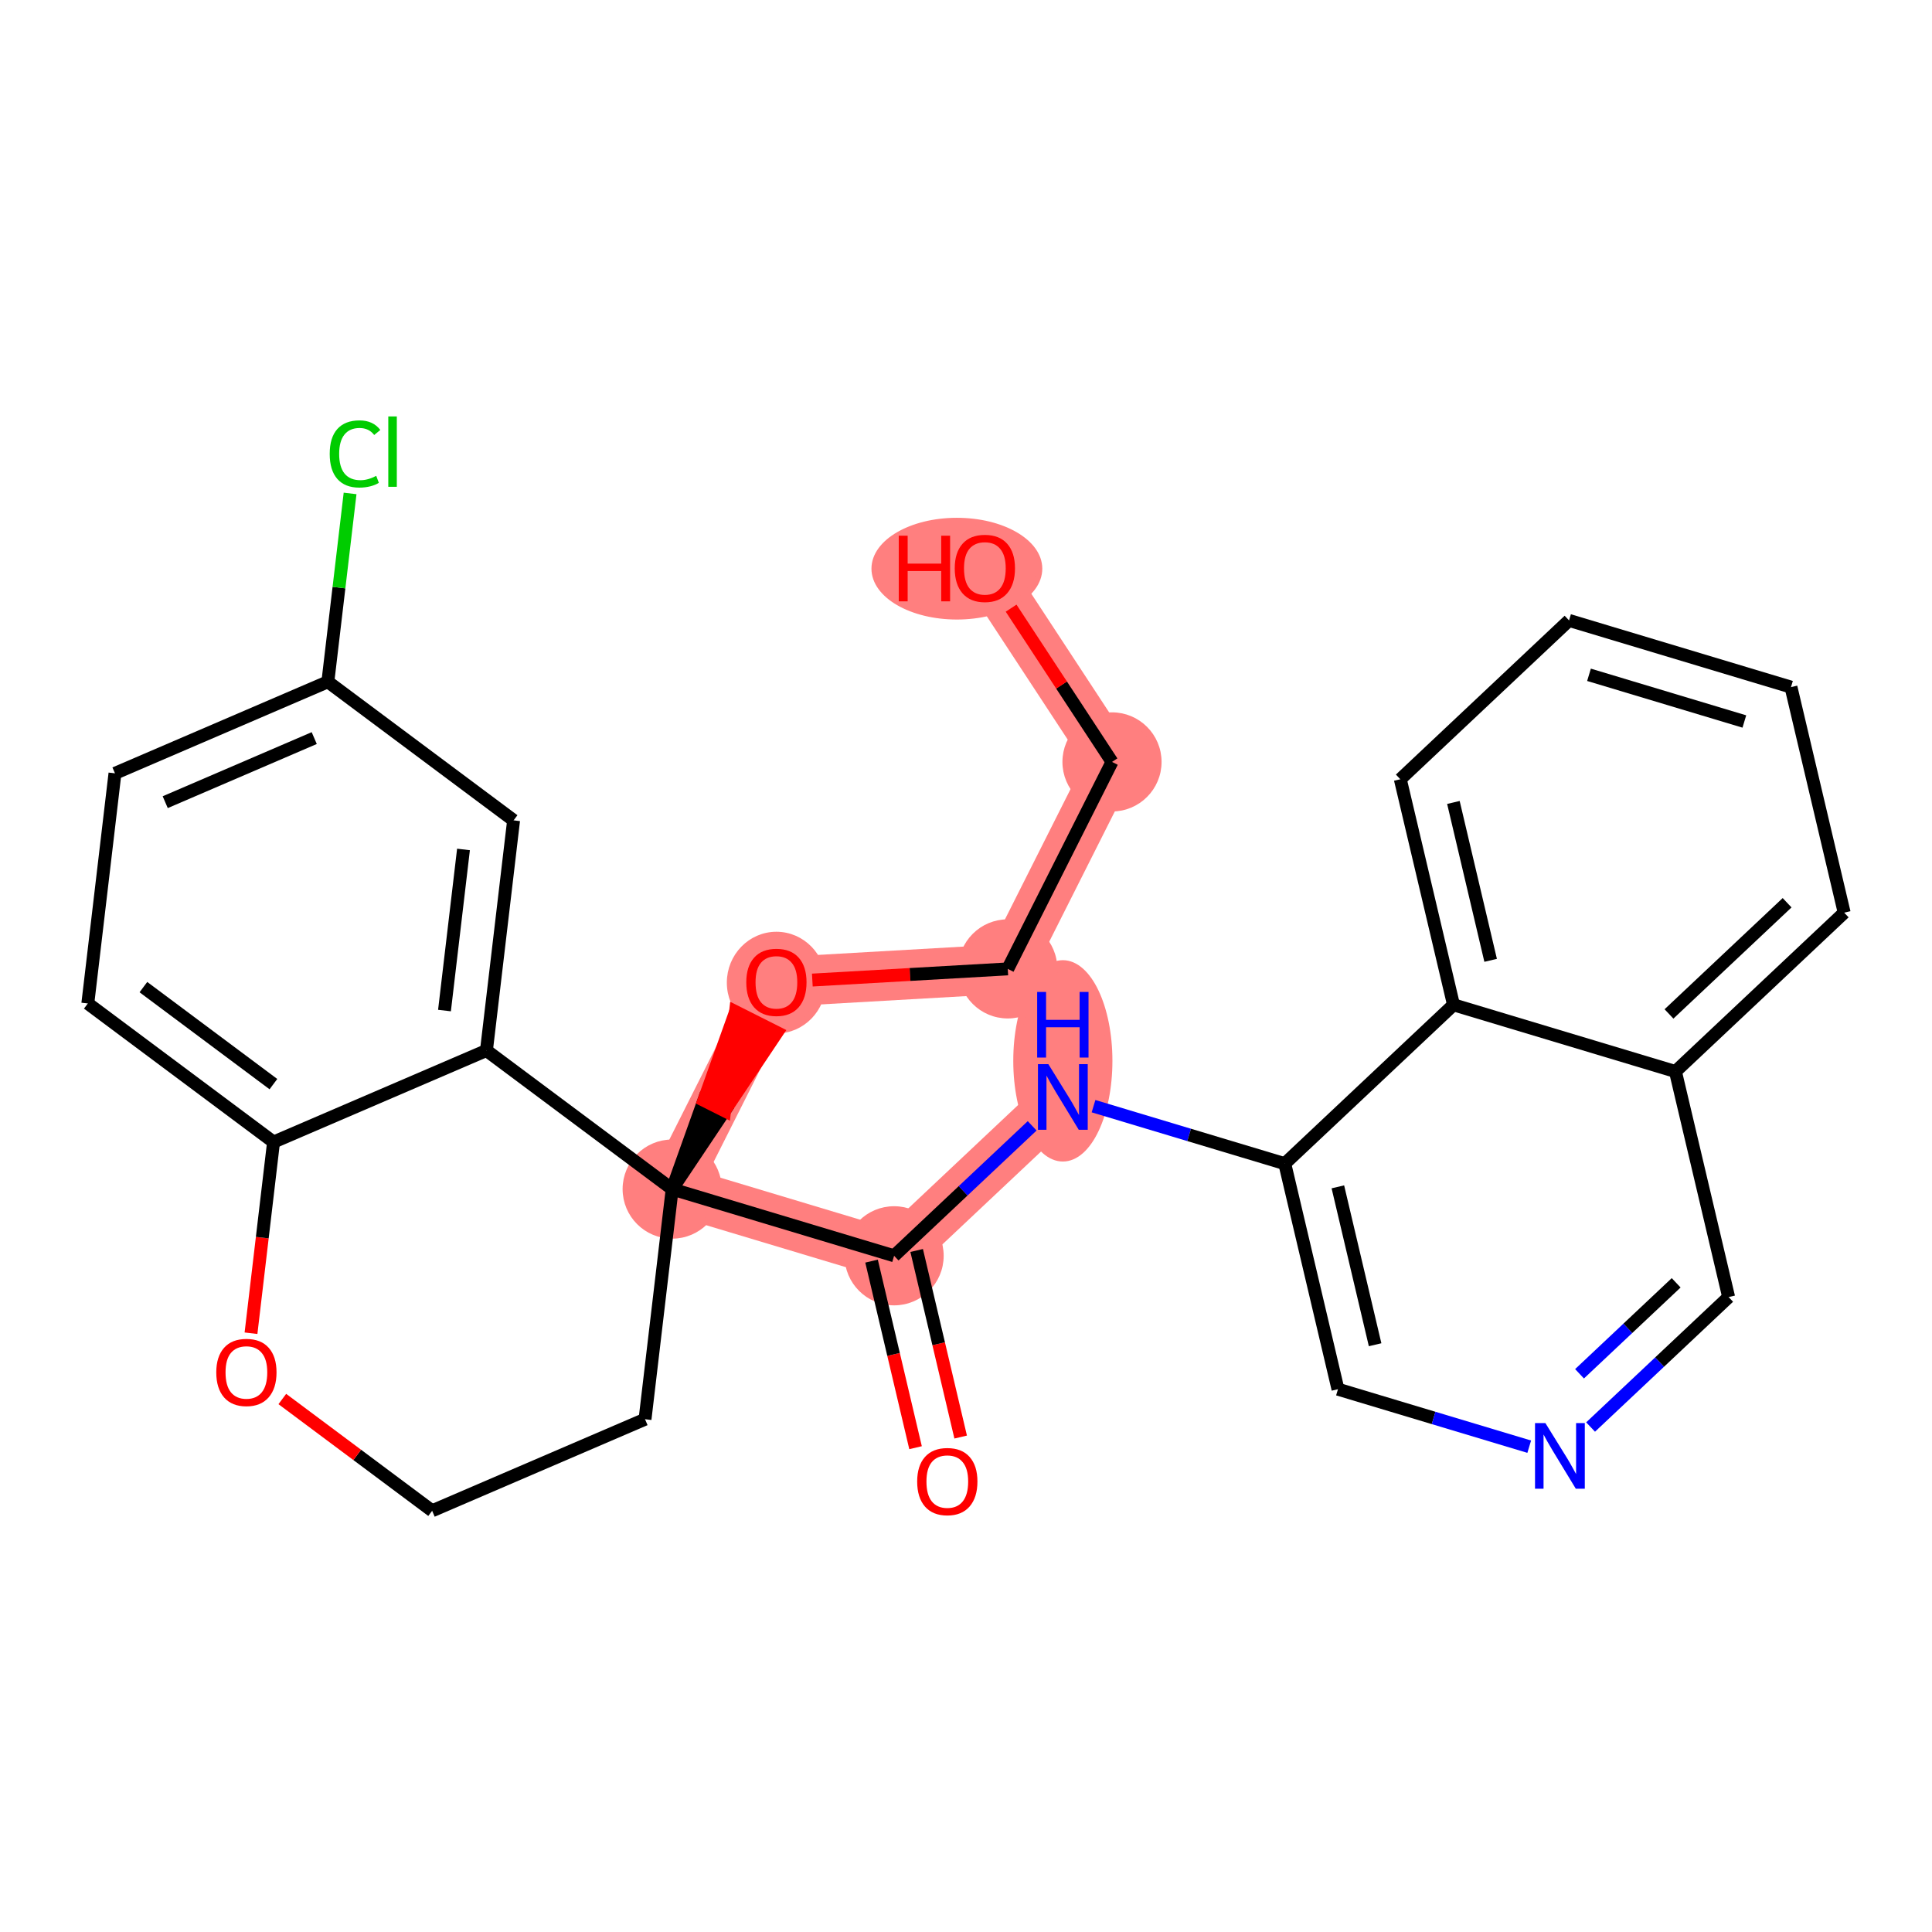 <?xml version='1.0' encoding='iso-8859-1'?>
<svg version='1.1' baseProfile='full'
              xmlns='http://www.w3.org/2000/svg'
                      xmlns:rdkit='http://www.rdkit.org/xml'
                      xmlns:xlink='http://www.w3.org/1999/xlink'
                  xml:space='preserve'
width='300px' height='300px' viewBox='0 0 300 300'>
<!-- END OF HEADER -->
<rect style='opacity:1.0;fill:#FFFFFF;stroke:none' width='300' height='300' x='0' y='0'> </rect>
<rect style='opacity:1.0;fill:#FFFFFF;stroke:none' width='300' height='300' x='0' y='0'> </rect>
<path d='M 138.837,194.999 L 165.038,170.334' style='fill:none;fill-rule:evenodd;stroke:#FF7F7F;stroke-width:7.7px;stroke-linecap:butt;stroke-linejoin:miter;stroke-opacity:1' />
<path d='M 138.837,194.999 L 104.375,184.641' style='fill:none;fill-rule:evenodd;stroke:#FF7F7F;stroke-width:7.7px;stroke-linecap:butt;stroke-linejoin:miter;stroke-opacity:1' />
<path d='M 104.375,184.641 L 120.56,152.502' style='fill:none;fill-rule:evenodd;stroke:#FF7F7F;stroke-width:7.7px;stroke-linecap:butt;stroke-linejoin:miter;stroke-opacity:1' />
<path d='M 120.56,152.502 L 156.486,150.449' style='fill:none;fill-rule:evenodd;stroke:#FF7F7F;stroke-width:7.7px;stroke-linecap:butt;stroke-linejoin:miter;stroke-opacity:1' />
<path d='M 156.486,150.449 L 172.671,118.309' style='fill:none;fill-rule:evenodd;stroke:#FF7F7F;stroke-width:7.7px;stroke-linecap:butt;stroke-linejoin:miter;stroke-opacity:1' />
<path d='M 172.671,118.309 L 152.93,88.223' style='fill:none;fill-rule:evenodd;stroke:#FF7F7F;stroke-width:7.7px;stroke-linecap:butt;stroke-linejoin:miter;stroke-opacity:1' />
<ellipse cx='138.837' cy='194.999' rx='7.197' ry='7.197'  style='fill:#FF7F7F;fill-rule:evenodd;stroke:#FF7F7F;stroke-width:1.0px;stroke-linecap:butt;stroke-linejoin:miter;stroke-opacity:1' />
<ellipse cx='165.038' cy='164.729' rx='7.197' ry='15.133'  style='fill:#FF7F7F;fill-rule:evenodd;stroke:#FF7F7F;stroke-width:1.0px;stroke-linecap:butt;stroke-linejoin:miter;stroke-opacity:1' />
<ellipse cx='104.375' cy='184.641' rx='7.197' ry='7.197'  style='fill:#FF7F7F;fill-rule:evenodd;stroke:#FF7F7F;stroke-width:1.0px;stroke-linecap:butt;stroke-linejoin:miter;stroke-opacity:1' />
<ellipse cx='120.56' cy='152.581' rx='7.197' ry='7.399'  style='fill:#FF7F7F;fill-rule:evenodd;stroke:#FF7F7F;stroke-width:1.0px;stroke-linecap:butt;stroke-linejoin:miter;stroke-opacity:1' />
<ellipse cx='156.486' cy='150.449' rx='7.197' ry='7.197'  style='fill:#FF7F7F;fill-rule:evenodd;stroke:#FF7F7F;stroke-width:1.0px;stroke-linecap:butt;stroke-linejoin:miter;stroke-opacity:1' />
<ellipse cx='172.671' cy='118.309' rx='7.197' ry='7.197'  style='fill:#FF7F7F;fill-rule:evenodd;stroke:#FF7F7F;stroke-width:1.0px;stroke-linecap:butt;stroke-linejoin:miter;stroke-opacity:1' />
<ellipse cx='148.583' cy='88.302' rx='12.763' ry='7.399'  style='fill:#FF7F7F;fill-rule:evenodd;stroke:#FF7F7F;stroke-width:1.0px;stroke-linecap:butt;stroke-linejoin:miter;stroke-opacity:1' />
<path class='bond-0 atom-0 atom-1' d='M 149.172,223.144 L 145.756,208.659' style='fill:none;fill-rule:evenodd;stroke:#FF0000;stroke-width:2.0px;stroke-linecap:butt;stroke-linejoin:miter;stroke-opacity:1' />
<path class='bond-0 atom-0 atom-1' d='M 145.756,208.659 L 142.339,194.173' style='fill:none;fill-rule:evenodd;stroke:#000000;stroke-width:2.0px;stroke-linecap:butt;stroke-linejoin:miter;stroke-opacity:1' />
<path class='bond-0 atom-0 atom-1' d='M 142.167,224.797 L 138.751,210.311' style='fill:none;fill-rule:evenodd;stroke:#FF0000;stroke-width:2.0px;stroke-linecap:butt;stroke-linejoin:miter;stroke-opacity:1' />
<path class='bond-0 atom-0 atom-1' d='M 138.751,210.311 L 135.334,195.826' style='fill:none;fill-rule:evenodd;stroke:#000000;stroke-width:2.0px;stroke-linecap:butt;stroke-linejoin:miter;stroke-opacity:1' />
<path class='bond-1 atom-1 atom-2' d='M 138.837,194.999 L 149.555,184.909' style='fill:none;fill-rule:evenodd;stroke:#000000;stroke-width:2.0px;stroke-linecap:butt;stroke-linejoin:miter;stroke-opacity:1' />
<path class='bond-1 atom-1 atom-2' d='M 149.555,184.909 L 160.274,174.819' style='fill:none;fill-rule:evenodd;stroke:#0000FF;stroke-width:2.0px;stroke-linecap:butt;stroke-linejoin:miter;stroke-opacity:1' />
<path class='bond-12 atom-1 atom-13' d='M 138.837,194.999 L 104.375,184.641' style='fill:none;fill-rule:evenodd;stroke:#000000;stroke-width:2.0px;stroke-linecap:butt;stroke-linejoin:miter;stroke-opacity:1' />
<path class='bond-2 atom-2 atom-3' d='M 169.802,171.766 L 184.651,176.229' style='fill:none;fill-rule:evenodd;stroke:#0000FF;stroke-width:2.0px;stroke-linecap:butt;stroke-linejoin:miter;stroke-opacity:1' />
<path class='bond-2 atom-2 atom-3' d='M 184.651,176.229 L 199.5,180.692' style='fill:none;fill-rule:evenodd;stroke:#000000;stroke-width:2.0px;stroke-linecap:butt;stroke-linejoin:miter;stroke-opacity:1' />
<path class='bond-3 atom-3 atom-4' d='M 199.5,180.692 L 207.76,215.715' style='fill:none;fill-rule:evenodd;stroke:#000000;stroke-width:2.0px;stroke-linecap:butt;stroke-linejoin:miter;stroke-opacity:1' />
<path class='bond-3 atom-3 atom-4' d='M 207.743,184.293 L 213.526,208.81' style='fill:none;fill-rule:evenodd;stroke:#000000;stroke-width:2.0px;stroke-linecap:butt;stroke-linejoin:miter;stroke-opacity:1' />
<path class='bond-27 atom-12 atom-3' d='M 225.701,156.026 L 199.5,180.692' style='fill:none;fill-rule:evenodd;stroke:#000000;stroke-width:2.0px;stroke-linecap:butt;stroke-linejoin:miter;stroke-opacity:1' />
<path class='bond-4 atom-4 atom-5' d='M 207.76,215.715 L 222.609,220.178' style='fill:none;fill-rule:evenodd;stroke:#000000;stroke-width:2.0px;stroke-linecap:butt;stroke-linejoin:miter;stroke-opacity:1' />
<path class='bond-4 atom-4 atom-5' d='M 222.609,220.178 L 237.458,224.641' style='fill:none;fill-rule:evenodd;stroke:#0000FF;stroke-width:2.0px;stroke-linecap:butt;stroke-linejoin:miter;stroke-opacity:1' />
<path class='bond-5 atom-5 atom-6' d='M 246.986,221.588 L 257.705,211.498' style='fill:none;fill-rule:evenodd;stroke:#0000FF;stroke-width:2.0px;stroke-linecap:butt;stroke-linejoin:miter;stroke-opacity:1' />
<path class='bond-5 atom-5 atom-6' d='M 257.705,211.498 L 268.423,201.408' style='fill:none;fill-rule:evenodd;stroke:#000000;stroke-width:2.0px;stroke-linecap:butt;stroke-linejoin:miter;stroke-opacity:1' />
<path class='bond-5 atom-5 atom-6' d='M 245.269,213.321 L 252.772,206.258' style='fill:none;fill-rule:evenodd;stroke:#0000FF;stroke-width:2.0px;stroke-linecap:butt;stroke-linejoin:miter;stroke-opacity:1' />
<path class='bond-5 atom-5 atom-6' d='M 252.772,206.258 L 260.274,199.195' style='fill:none;fill-rule:evenodd;stroke:#000000;stroke-width:2.0px;stroke-linecap:butt;stroke-linejoin:miter;stroke-opacity:1' />
<path class='bond-6 atom-6 atom-7' d='M 268.423,201.408 L 260.162,166.384' style='fill:none;fill-rule:evenodd;stroke:#000000;stroke-width:2.0px;stroke-linecap:butt;stroke-linejoin:miter;stroke-opacity:1' />
<path class='bond-7 atom-7 atom-8' d='M 260.162,166.384 L 286.364,141.718' style='fill:none;fill-rule:evenodd;stroke:#000000;stroke-width:2.0px;stroke-linecap:butt;stroke-linejoin:miter;stroke-opacity:1' />
<path class='bond-7 atom-7 atom-8' d='M 259.16,157.444 L 277.5,140.178' style='fill:none;fill-rule:evenodd;stroke:#000000;stroke-width:2.0px;stroke-linecap:butt;stroke-linejoin:miter;stroke-opacity:1' />
<path class='bond-29 atom-12 atom-7' d='M 225.701,156.026 L 260.162,166.384' style='fill:none;fill-rule:evenodd;stroke:#000000;stroke-width:2.0px;stroke-linecap:butt;stroke-linejoin:miter;stroke-opacity:1' />
<path class='bond-8 atom-8 atom-9' d='M 286.364,141.718 L 278.103,106.695' style='fill:none;fill-rule:evenodd;stroke:#000000;stroke-width:2.0px;stroke-linecap:butt;stroke-linejoin:miter;stroke-opacity:1' />
<path class='bond-9 atom-9 atom-10' d='M 278.103,106.695 L 243.641,96.337' style='fill:none;fill-rule:evenodd;stroke:#000000;stroke-width:2.0px;stroke-linecap:butt;stroke-linejoin:miter;stroke-opacity:1' />
<path class='bond-9 atom-9 atom-10' d='M 270.862,112.033 L 246.739,104.783' style='fill:none;fill-rule:evenodd;stroke:#000000;stroke-width:2.0px;stroke-linecap:butt;stroke-linejoin:miter;stroke-opacity:1' />
<path class='bond-10 atom-10 atom-11' d='M 243.641,96.337 L 217.44,121.002' style='fill:none;fill-rule:evenodd;stroke:#000000;stroke-width:2.0px;stroke-linecap:butt;stroke-linejoin:miter;stroke-opacity:1' />
<path class='bond-11 atom-11 atom-12' d='M 217.44,121.002 L 225.701,156.026' style='fill:none;fill-rule:evenodd;stroke:#000000;stroke-width:2.0px;stroke-linecap:butt;stroke-linejoin:miter;stroke-opacity:1' />
<path class='bond-11 atom-11 atom-12' d='M 225.684,124.604 L 231.466,149.12' style='fill:none;fill-rule:evenodd;stroke:#000000;stroke-width:2.0px;stroke-linecap:butt;stroke-linejoin:miter;stroke-opacity:1' />
<path class='bond-13 atom-13 atom-14' d='M 104.375,184.641 L 112.511,172.486 L 109.297,170.868 Z' style='fill:#000000;fill-rule:evenodd;fill-opacity:1;stroke:#000000;stroke-width:2.0px;stroke-linecap:butt;stroke-linejoin:miter;stroke-opacity:1;' />
<path class='bond-13 atom-13 atom-14' d='M 112.511,172.486 L 114.218,157.094 L 120.646,160.331 Z' style='fill:#FF0000;fill-rule:evenodd;fill-opacity:1;stroke:#FF0000;stroke-width:2.0px;stroke-linecap:butt;stroke-linejoin:miter;stroke-opacity:1;' />
<path class='bond-13 atom-13 atom-14' d='M 112.511,172.486 L 109.297,170.868 L 114.218,157.094 Z' style='fill:#FF0000;fill-rule:evenodd;fill-opacity:1;stroke:#FF0000;stroke-width:2.0px;stroke-linecap:butt;stroke-linejoin:miter;stroke-opacity:1;' />
<path class='bond-17 atom-13 atom-18' d='M 104.375,184.641 L 100.159,220.378' style='fill:none;fill-rule:evenodd;stroke:#000000;stroke-width:2.0px;stroke-linecap:butt;stroke-linejoin:miter;stroke-opacity:1' />
<path class='bond-28 atom-27 atom-13' d='M 75.534,163.122 L 104.375,184.641' style='fill:none;fill-rule:evenodd;stroke:#000000;stroke-width:2.0px;stroke-linecap:butt;stroke-linejoin:miter;stroke-opacity:1' />
<path class='bond-14 atom-14 atom-15' d='M 126.138,152.183 L 141.312,151.316' style='fill:none;fill-rule:evenodd;stroke:#FF0000;stroke-width:2.0px;stroke-linecap:butt;stroke-linejoin:miter;stroke-opacity:1' />
<path class='bond-14 atom-14 atom-15' d='M 141.312,151.316 L 156.486,150.449' style='fill:none;fill-rule:evenodd;stroke:#000000;stroke-width:2.0px;stroke-linecap:butt;stroke-linejoin:miter;stroke-opacity:1' />
<path class='bond-15 atom-15 atom-16' d='M 156.486,150.449 L 172.671,118.309' style='fill:none;fill-rule:evenodd;stroke:#000000;stroke-width:2.0px;stroke-linecap:butt;stroke-linejoin:miter;stroke-opacity:1' />
<path class='bond-16 atom-16 atom-17' d='M 172.671,118.309 L 164.838,106.372' style='fill:none;fill-rule:evenodd;stroke:#000000;stroke-width:2.0px;stroke-linecap:butt;stroke-linejoin:miter;stroke-opacity:1' />
<path class='bond-16 atom-16 atom-17' d='M 164.838,106.372 L 157.005,94.434' style='fill:none;fill-rule:evenodd;stroke:#FF0000;stroke-width:2.0px;stroke-linecap:butt;stroke-linejoin:miter;stroke-opacity:1' />
<path class='bond-18 atom-18 atom-19' d='M 100.159,220.378 L 67.102,234.595' style='fill:none;fill-rule:evenodd;stroke:#000000;stroke-width:2.0px;stroke-linecap:butt;stroke-linejoin:miter;stroke-opacity:1' />
<path class='bond-19 atom-19 atom-20' d='M 67.102,234.595 L 55.47,225.916' style='fill:none;fill-rule:evenodd;stroke:#000000;stroke-width:2.0px;stroke-linecap:butt;stroke-linejoin:miter;stroke-opacity:1' />
<path class='bond-19 atom-19 atom-20' d='M 55.47,225.916 L 43.838,217.237' style='fill:none;fill-rule:evenodd;stroke:#FF0000;stroke-width:2.0px;stroke-linecap:butt;stroke-linejoin:miter;stroke-opacity:1' />
<path class='bond-20 atom-20 atom-21' d='M 38.975,207.023 L 40.726,192.18' style='fill:none;fill-rule:evenodd;stroke:#FF0000;stroke-width:2.0px;stroke-linecap:butt;stroke-linejoin:miter;stroke-opacity:1' />
<path class='bond-20 atom-20 atom-21' d='M 40.726,192.18 L 42.477,177.338' style='fill:none;fill-rule:evenodd;stroke:#000000;stroke-width:2.0px;stroke-linecap:butt;stroke-linejoin:miter;stroke-opacity:1' />
<path class='bond-21 atom-21 atom-22' d='M 42.477,177.338 L 13.636,155.818' style='fill:none;fill-rule:evenodd;stroke:#000000;stroke-width:2.0px;stroke-linecap:butt;stroke-linejoin:miter;stroke-opacity:1' />
<path class='bond-21 atom-21 atom-22' d='M 42.455,168.342 L 22.267,153.278' style='fill:none;fill-rule:evenodd;stroke:#000000;stroke-width:2.0px;stroke-linecap:butt;stroke-linejoin:miter;stroke-opacity:1' />
<path class='bond-30 atom-27 atom-21' d='M 75.534,163.122 L 42.477,177.338' style='fill:none;fill-rule:evenodd;stroke:#000000;stroke-width:2.0px;stroke-linecap:butt;stroke-linejoin:miter;stroke-opacity:1' />
<path class='bond-22 atom-22 atom-23' d='M 13.636,155.818 L 17.853,120.082' style='fill:none;fill-rule:evenodd;stroke:#000000;stroke-width:2.0px;stroke-linecap:butt;stroke-linejoin:miter;stroke-opacity:1' />
<path class='bond-23 atom-23 atom-24' d='M 17.853,120.082 L 50.91,105.865' style='fill:none;fill-rule:evenodd;stroke:#000000;stroke-width:2.0px;stroke-linecap:butt;stroke-linejoin:miter;stroke-opacity:1' />
<path class='bond-23 atom-23 atom-24' d='M 25.655,124.561 L 48.795,114.609' style='fill:none;fill-rule:evenodd;stroke:#000000;stroke-width:2.0px;stroke-linecap:butt;stroke-linejoin:miter;stroke-opacity:1' />
<path class='bond-24 atom-24 atom-25' d='M 50.91,105.865 L 52.635,91.242' style='fill:none;fill-rule:evenodd;stroke:#000000;stroke-width:2.0px;stroke-linecap:butt;stroke-linejoin:miter;stroke-opacity:1' />
<path class='bond-24 atom-24 atom-25' d='M 52.635,91.242 L 54.361,76.62' style='fill:none;fill-rule:evenodd;stroke:#00CC00;stroke-width:2.0px;stroke-linecap:butt;stroke-linejoin:miter;stroke-opacity:1' />
<path class='bond-25 atom-24 atom-26' d='M 50.91,105.865 L 79.751,127.385' style='fill:none;fill-rule:evenodd;stroke:#000000;stroke-width:2.0px;stroke-linecap:butt;stroke-linejoin:miter;stroke-opacity:1' />
<path class='bond-26 atom-26 atom-27' d='M 79.751,127.385 L 75.534,163.122' style='fill:none;fill-rule:evenodd;stroke:#000000;stroke-width:2.0px;stroke-linecap:butt;stroke-linejoin:miter;stroke-opacity:1' />
<path class='bond-26 atom-26 atom-27' d='M 71.971,131.902 L 69.019,156.918' style='fill:none;fill-rule:evenodd;stroke:#000000;stroke-width:2.0px;stroke-linecap:butt;stroke-linejoin:miter;stroke-opacity:1' />
<path  class='atom-0' d='M 142.419 230.052
Q 142.419 227.605, 143.628 226.238
Q 144.838 224.87, 147.097 224.87
Q 149.357 224.87, 150.566 226.238
Q 151.775 227.605, 151.775 230.052
Q 151.775 232.528, 150.552 233.938
Q 149.328 235.334, 147.097 235.334
Q 144.852 235.334, 143.628 233.938
Q 142.419 232.542, 142.419 230.052
M 147.097 234.183
Q 148.652 234.183, 149.487 233.147
Q 150.336 232.096, 150.336 230.052
Q 150.336 228.051, 149.487 227.044
Q 148.652 226.022, 147.097 226.022
Q 145.543 226.022, 144.694 227.029
Q 143.859 228.037, 143.859 230.052
Q 143.859 232.11, 144.694 233.147
Q 145.543 234.183, 147.097 234.183
' fill='#FF0000'/>
<path  class='atom-2' d='M 162.785 165.238
L 166.125 170.636
Q 166.456 171.169, 166.988 172.133
Q 167.521 173.097, 167.55 173.155
L 167.55 165.238
L 168.903 165.238
L 168.903 175.429
L 167.506 175.429
L 163.922 169.528
Q 163.505 168.837, 163.059 168.045
Q 162.627 167.253, 162.497 167.009
L 162.497 175.429
L 161.173 175.429
L 161.173 165.238
L 162.785 165.238
' fill='#0000FF'/>
<path  class='atom-2' d='M 161.051 154.028
L 162.433 154.028
L 162.433 158.361
L 167.643 158.361
L 167.643 154.028
L 169.025 154.028
L 169.025 164.219
L 167.643 164.219
L 167.643 159.512
L 162.433 159.512
L 162.433 164.219
L 161.051 164.219
L 161.051 154.028
' fill='#0000FF'/>
<path  class='atom-5' d='M 239.969 220.978
L 243.309 226.376
Q 243.64 226.908, 244.172 227.873
Q 244.705 228.837, 244.734 228.895
L 244.734 220.978
L 246.087 220.978
L 246.087 231.169
L 244.69 231.169
L 241.106 225.267
Q 240.689 224.576, 240.243 223.785
Q 239.811 222.993, 239.681 222.748
L 239.681 231.169
L 238.357 231.169
L 238.357 220.978
L 239.969 220.978
' fill='#0000FF'/>
<path  class='atom-14' d='M 115.882 152.531
Q 115.882 150.084, 117.091 148.716
Q 118.3 147.349, 120.56 147.349
Q 122.82 147.349, 124.029 148.716
Q 125.238 150.084, 125.238 152.531
Q 125.238 155.006, 124.014 156.417
Q 122.791 157.813, 120.56 157.813
Q 118.314 157.813, 117.091 156.417
Q 115.882 155.021, 115.882 152.531
M 120.56 156.662
Q 122.114 156.662, 122.949 155.625
Q 123.799 154.575, 123.799 152.531
Q 123.799 150.53, 122.949 149.522
Q 122.114 148.5, 120.56 148.5
Q 119.005 148.5, 118.156 149.508
Q 117.321 150.516, 117.321 152.531
Q 117.321 154.589, 118.156 155.625
Q 119.005 156.662, 120.56 156.662
' fill='#FF0000'/>
<path  class='atom-17' d='M 139.558 83.185
L 140.94 83.185
L 140.94 87.518
L 146.15 87.518
L 146.15 83.185
L 147.532 83.185
L 147.532 93.376
L 146.15 93.376
L 146.15 88.669
L 140.94 88.669
L 140.94 93.376
L 139.558 93.376
L 139.558 83.185
' fill='#FF0000'/>
<path  class='atom-17' d='M 148.252 88.252
Q 148.252 85.805, 149.461 84.437
Q 150.67 83.07, 152.93 83.07
Q 155.189 83.07, 156.399 84.437
Q 157.608 85.805, 157.608 88.252
Q 157.608 90.728, 156.384 92.138
Q 155.161 93.534, 152.93 93.534
Q 150.684 93.534, 149.461 92.138
Q 148.252 90.742, 148.252 88.252
M 152.93 92.383
Q 154.484 92.383, 155.319 91.346
Q 156.168 90.296, 156.168 88.252
Q 156.168 86.251, 155.319 85.243
Q 154.484 84.221, 152.93 84.221
Q 151.375 84.221, 150.526 85.229
Q 149.691 86.237, 149.691 88.252
Q 149.691 90.31, 150.526 91.346
Q 151.375 92.383, 152.93 92.383
' fill='#FF0000'/>
<path  class='atom-20' d='M 33.583 213.104
Q 33.583 210.657, 34.792 209.29
Q 36.001 207.922, 38.261 207.922
Q 40.52 207.922, 41.73 209.29
Q 42.939 210.657, 42.939 213.104
Q 42.939 215.58, 41.715 216.99
Q 40.492 218.387, 38.261 218.387
Q 36.015 218.387, 34.792 216.99
Q 33.583 215.594, 33.583 213.104
M 38.261 217.235
Q 39.815 217.235, 40.65 216.199
Q 41.499 215.148, 41.499 213.104
Q 41.499 211.103, 40.65 210.096
Q 39.815 209.074, 38.261 209.074
Q 36.706 209.074, 35.857 210.081
Q 35.022 211.089, 35.022 213.104
Q 35.022 215.162, 35.857 216.199
Q 36.706 217.235, 38.261 217.235
' fill='#FF0000'/>
<path  class='atom-25' d='M 51.197 70.481
Q 51.197 67.947, 52.377 66.623
Q 53.572 65.284, 55.832 65.284
Q 57.933 65.284, 59.056 66.767
L 58.106 67.544
Q 57.285 66.465, 55.832 66.465
Q 54.292 66.465, 53.471 67.501
Q 52.665 68.523, 52.665 70.481
Q 52.665 72.496, 53.5 73.532
Q 54.349 74.569, 55.99 74.569
Q 57.113 74.569, 58.423 73.892
L 58.826 74.972
Q 58.293 75.317, 57.487 75.519
Q 56.681 75.72, 55.788 75.72
Q 53.572 75.72, 52.377 74.367
Q 51.197 73.014, 51.197 70.481
' fill='#00CC00'/>
<path  class='atom-25' d='M 60.294 64.665
L 61.618 64.665
L 61.618 75.591
L 60.294 75.591
L 60.294 64.665
' fill='#00CC00'/>
</svg>
